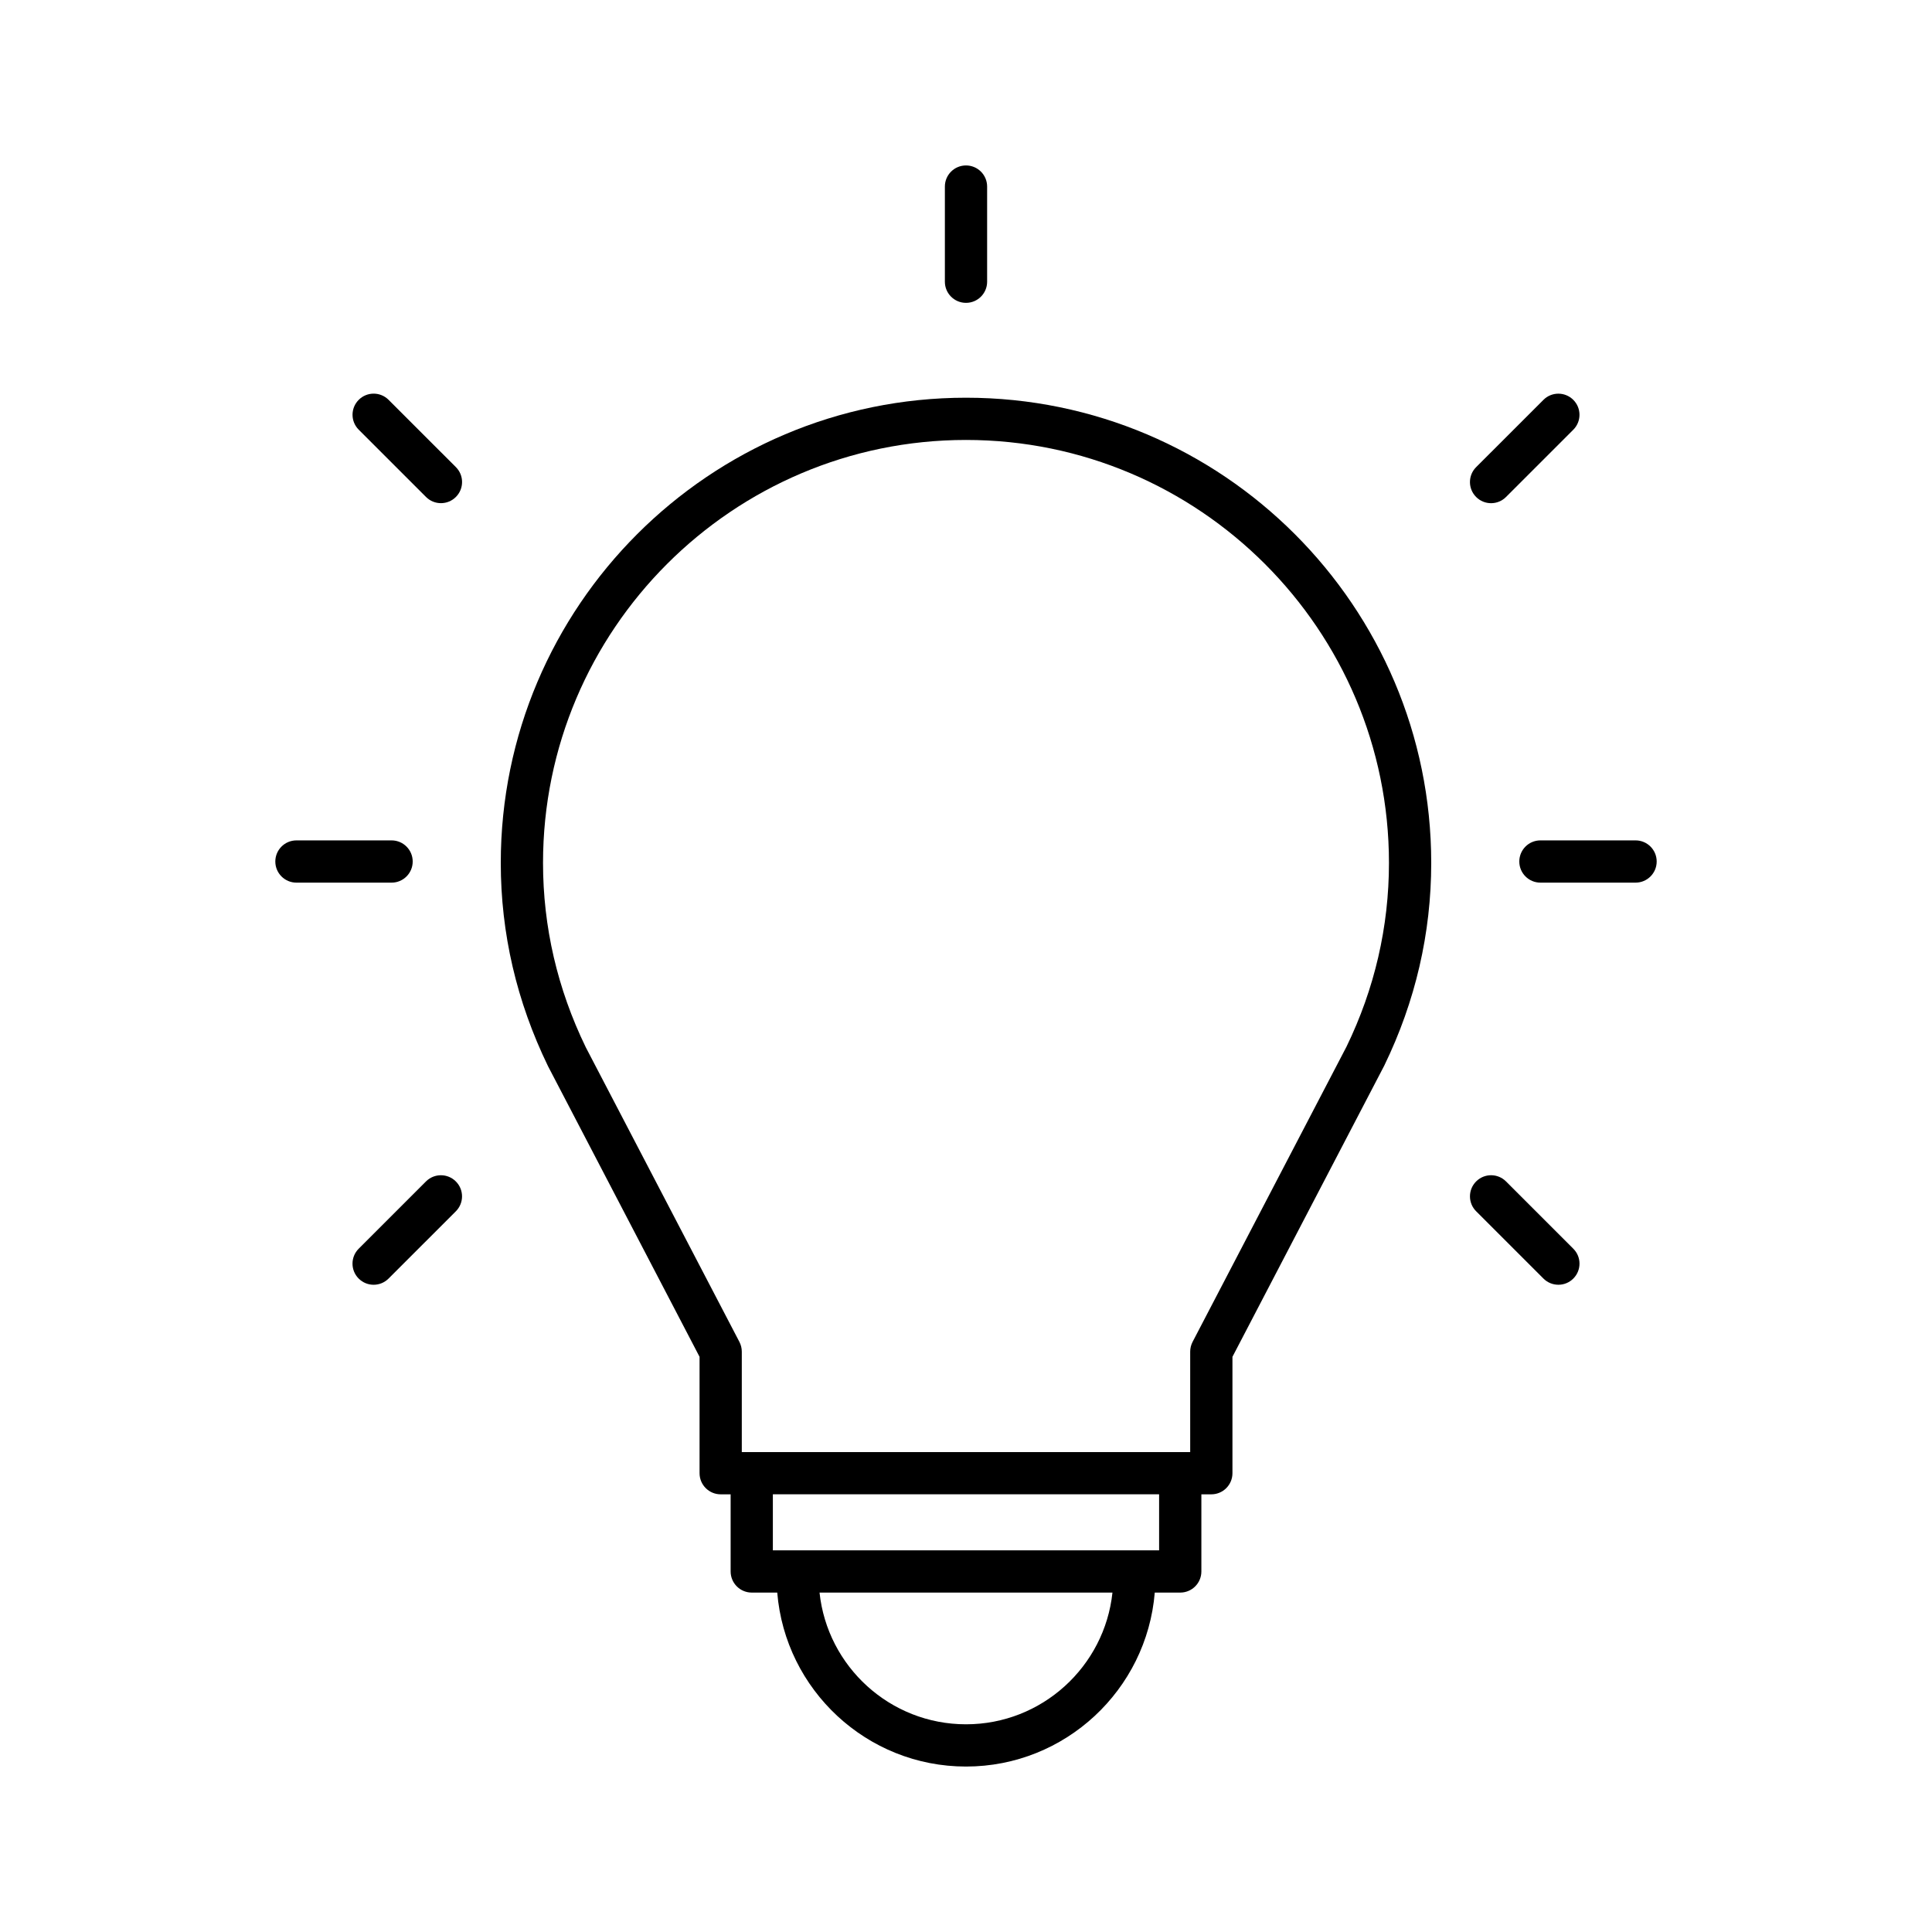 <?xml version="1.0" encoding="UTF-8"?>
<!-- Uploaded to: ICON Repo, www.svgrepo.com, Generator: ICON Repo Mixer Tools -->
<svg fill="#000000" width="800px" height="800px" version="1.1" viewBox="144 144 512 512" xmlns="http://www.w3.org/2000/svg">
 <g>
  <path d="m329.39 503.57v30.844c0 3.09 2.504 5.598 5.598 5.598h2.637v20.441c0 3.09 2.504 5.598 5.598 5.598h6.754c2.113 25.766 23.719 46.102 50.023 46.102s47.91-20.336 50.023-46.102h6.754c3.094 0 5.598-2.508 5.598-5.598v-20.441h2.637c3.094 0 5.598-2.508 5.598-5.598v-30.844l40.23-77.164c8.262-17.012 12.449-35.09 12.449-53.727 0-67.977-55.305-123.28-123.29-123.28-67.977 0-123.29 55.305-123.29 123.28 0 18.637 4.188 36.715 12.52 53.871zm70.609 97.387c-20.133 0-36.742-15.316-38.812-34.906h77.625c-2.07 19.59-18.684 34.906-38.812 34.906zm51.176-46.105h-102.36v-14.844h102.36zm-51.176-294.26c61.805 0 112.09 50.281 112.09 112.09 0 16.93-3.809 33.363-11.25 48.695l-40.793 78.238c-0.414 0.797-0.633 1.688-0.633 2.59v26.617l-118.83-0.004v-26.617c0-0.902-0.219-1.789-0.633-2.59l-40.723-78.09c-7.512-15.477-11.32-31.91-11.32-48.84 0-61.805 50.281-112.09 112.09-112.09z"/>
  <path d="m400 224.26c3.094 0 5.598-2.508 5.598-5.598v-25.219c0-3.09-2.504-5.598-5.598-5.598s-5.598 2.508-5.598 5.598v25.219c0 3.09 2.504 5.598 5.598 5.598z"/>
  <path d="m577.44 366.71h-25.211c-3.094 0-5.598 2.508-5.598 5.598s2.504 5.598 5.598 5.598h25.211c3.094 0 5.598-2.508 5.598-5.598s-2.504-5.598-5.598-5.598z"/>
  <path d="m253.37 372.31c0-3.09-2.504-5.598-5.598-5.598h-25.211c-3.094 0-5.598 2.508-5.598 5.598s2.504 5.598 5.598 5.598h25.211c3.094 0 5.598-2.508 5.598-5.598z"/>
  <path d="m246.98 249.96c-2.188-2.188-5.731-2.188-7.914 0-2.188 2.188-2.188 5.731 0 7.914l17.832 17.828c1.094 1.094 2.527 1.641 3.957 1.641 1.434 0 2.863-0.547 3.957-1.641 2.188-2.188 2.188-5.731 0-7.914z"/>
  <path d="m539.15 277.35c1.434 0 2.863-0.547 3.957-1.641l17.832-17.828c2.188-2.184 2.188-5.731 0-7.914-2.188-2.188-5.731-2.188-7.914 0l-17.832 17.828c-2.188 2.184-2.188 5.731 0 7.914 1.09 1.094 2.523 1.641 3.957 1.641z"/>
  <path d="m256.89 457.09-17.832 17.832c-2.188 2.184-2.188 5.731 0 7.914 1.094 1.094 2.527 1.641 3.957 1.641 1.434 0 2.863-0.547 3.957-1.641l17.832-17.828c2.188-2.184 2.188-5.731 0-7.914-2.184-2.188-5.727-2.188-7.914-0.004z"/>
  <path d="m543.11 457.09c-2.188-2.188-5.731-2.188-7.914 0-2.188 2.188-2.188 5.731 0 7.914l17.832 17.828c1.094 1.094 2.527 1.641 3.957 1.641 1.43 0.004 2.863-0.543 3.957-1.637 2.188-2.188 2.188-5.731 0-7.914z"/>
 </g>
</svg>